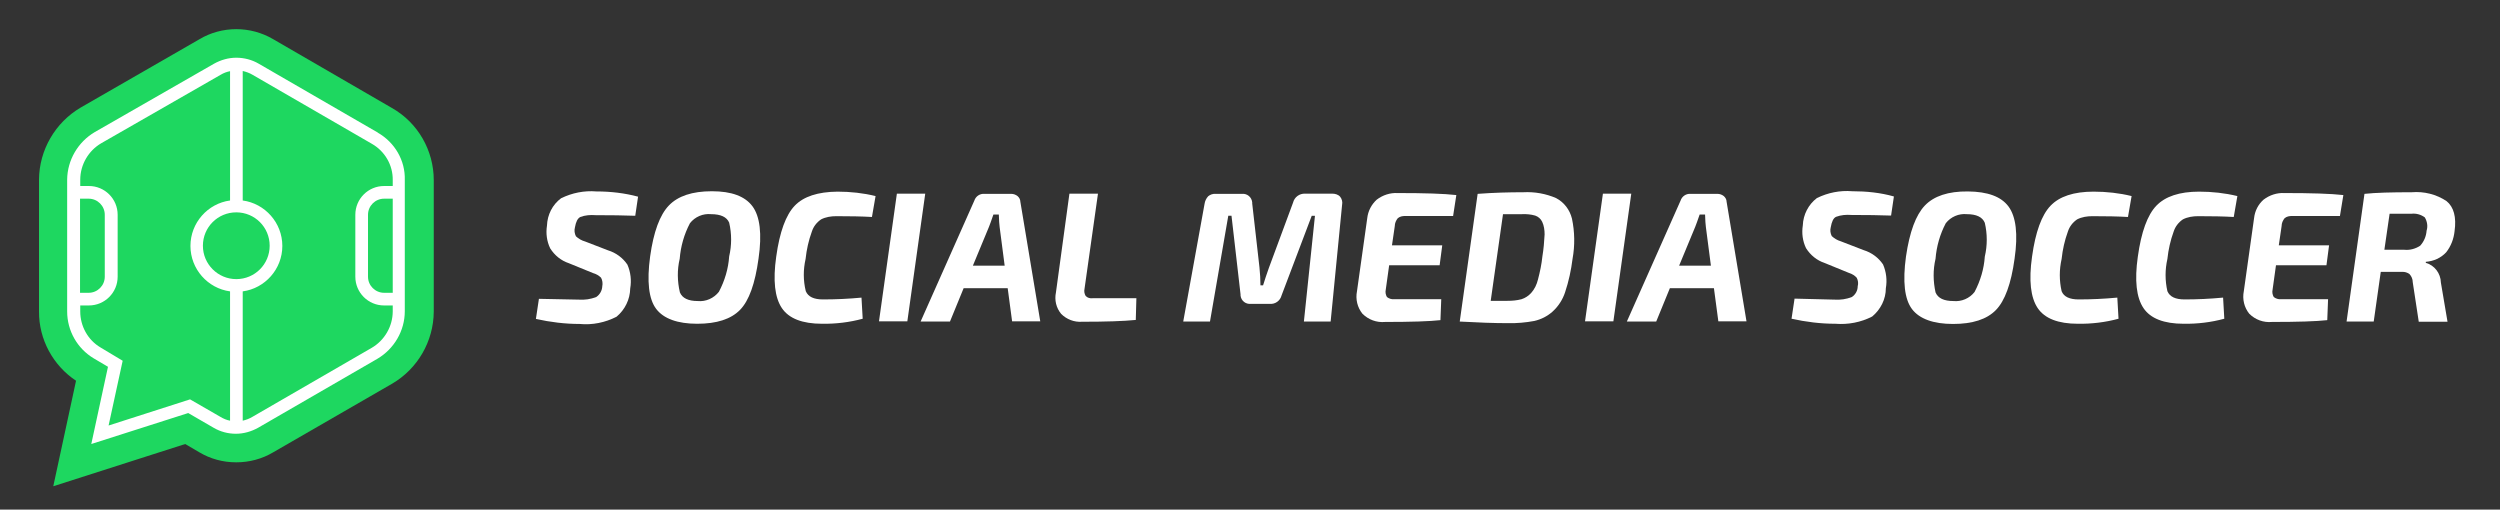 <?xml version="1.0" encoding="UTF-8"?>
<svg id="Livello_1" data-name="Livello 1" xmlns="http://www.w3.org/2000/svg" version="1.1" viewBox="0 0 1243.2 253.4">
  <rect x="0" y="0" width="1243.2" height="253.4" fill="#333333" stroke="none"/>
  <defs>
    <style>
      .cls-1 {
        fill: #1ed760;
      }

      .cls-1, .cls-2 {
        stroke-width: 0px;
      }

      .cls-2 {
        fill: #fff;
      }
    </style>
  </defs>
  <g id="Raggruppa_17" data-name="Raggruppa 17">
    <path id="Tracciato_34" data-name="Tracciato 34" class="cls-2" d="M294.9,135.8l-12-4.9c-3.9-1.3-7.1-3.9-9.3-7.4-1.7-3.5-2.2-7.5-1.6-11.3.2-5.4,2.7-10.4,7-13.6,5.5-2.7,11.5-3.9,17.6-3.4,7,0,14,.8,20.7,2.6l-1.4,9.5c-5.5-.2-12.1-.3-19.7-.3-2.6-.2-5.2,0-7.6.9-1.4.7-2.2,2.4-2.7,5.2-.4,1.5-.2,3,.5,4.4,1.3,1.2,2.8,2.1,4.6,2.6l11.4,4.4c3.9,1.2,7.3,3.7,9.6,7.1,1.6,3.7,2.1,7.8,1.4,11.8-.1,5.5-2.6,10.6-6.8,14.1-5.6,2.9-12,4.2-18.3,3.6-7.3,0-14.6-.9-21.8-2.5l1.5-10,19.8.4c3,.2,5.9-.2,8.7-1.3,1.8-1.2,2.9-3.2,3-5.3.3-1.5.1-3-.6-4.3-1.1-1.1-2.5-1.9-4-2.3Z"/>
    <path id="Tracciato_35" data-name="Tracciato 35" class="cls-2" d="M332.6,102.2c4.5-4.7,11.6-7.1,21.4-7.1s16.5,2.5,20.2,7.5,4.8,13.7,3,26c-1.7,12.4-4.7,20.9-9.2,25.5s-11.6,6.9-21.3,6.9-16.7-2.5-20.4-7.4c-3.7-4.9-4.7-13.6-3-26.1,1.7-12.2,4.8-20.6,9.3-25.3ZM353.6,106.5c-4-.4-8,1.3-10.5,4.5-2.9,5.5-4.6,11.5-5.1,17.7-1.3,5.5-1.2,11.2.1,16.7,1.2,2.9,4.2,4.3,8.9,4.3,4,.4,8-1.4,10.5-4.6,2.9-5.5,4.7-11.5,5.1-17.6,1.3-5.5,1.3-11.3,0-16.8-1.2-2.8-4.2-4.2-9-4.2h0Z"/>
    <path id="Tracciato_36" data-name="Tracciato 36" class="cls-2" d="M428.4,148l.6,10.5c-6.6,1.8-13.4,2.6-20.2,2.5-9.8,0-16.5-2.6-20-7.8s-4.5-13.7-2.8-25.6c1.7-12.3,4.8-20.7,9.2-25.3,4.4-4.6,11.5-6.9,21.3-7,6.4,0,12.8.7,18.9,2.2l-1.8,10.4c-5-.3-10.9-.4-17.7-.4-2.6,0-5.3.4-7.6,1.6-2.2,1.5-3.8,3.6-4.6,6.1-1.6,4.4-2.6,8.9-3.1,13.6-1.2,5.3-1.2,10.7.1,16,1.2,2.8,4,4.1,8.6,4.1,6.3,0,12.7-.3,19.1-.9Z"/>
    <path id="Tracciato_37" data-name="Tracciato 37" class="cls-2" d="M451.2,159.8h-14.1l8.9-63.5h14.1l-8.9,63.5Z"/>
    <path id="Tracciato_38" data-name="Tracciato 38" class="cls-2" d="M501.1,143.3h-21.9l-6.8,16.6h-14.6l26.7-60.1c.7-2.2,2.8-3.6,5.1-3.4h13.3c1.1,0,2.2.4,3.1,1.1.8.7,1.4,1.7,1.4,2.8l9.9,59.5h-14l-2.2-16.5ZM499.6,132.1l-2.5-19.2c-.2-1.3-.3-3.4-.4-6.2h-2.7c-1.1,3.1-1.8,5.2-2.2,6.1l-8,19.3h15.8Z"/>
    <path id="Tracciato_39" data-name="Tracciato 39" class="cls-2" d="M546,96.3l-6.7,47.4c-.3,1.2,0,2.5.6,3.5.9.9,2.2,1.3,3.5,1.1h21.7l-.3,10.8c-6,.6-14.9.9-26.7.9-3.9.3-7.7-1.2-10.4-3.9-2.5-3-3.4-6.9-2.6-10.7l6.7-49.1h14.2Z"/>
    <path id="Tracciato_40" data-name="Tracciato 40" class="cls-2" d="M649,96.3h13.5c1.4,0,2.9.4,3.9,1.5.9,1.1,1.3,2.6,1,4l-5.7,58.1h-13.3l5.5-52.6h-1.6l-15,39.6c-.7,2.7-3.2,4.5-6,4.2h-9.2c-2.6.3-4.9-1.5-5.2-4.1v-.6l-4.5-39.1h-1.6l-9.1,52.6h-13.3l10.6-58.5c.2-1.4.8-2.7,1.8-3.8,1.1-.9,2.4-1.3,3.8-1.2h13.1c2.5-.2,4.7,1.6,5,4.2v.6l3.6,31.7c.3,3,.5,6,.5,9h1.3c.9-2.8,1.8-5.7,2.9-8.7l12-32.4c.7-2.8,3.2-4.6,6-4.5Z"/>
    <path id="Tracciato_41" data-name="Tracciato 41" class="cls-2" d="M722.6,107.4h-23.7c-1.4,0-2.7.2-3.8,1.1-.9,1.1-1.5,2.5-1.5,3.9l-1.4,9.6h25l-1.3,9.9h-25.1l-1.7,12.2c-.3,1.2,0,2.6.6,3.6,1,.8,2.3,1.2,3.5,1.1h23.5l-.4,10.4c-5.4.6-14.6.9-27.5.9-4.2.4-8.3-1.1-11.3-4.1-2.5-3.1-3.5-7.2-2.7-11.2l5.1-36.3c.4-3.6,2.1-6.8,4.7-9.2,3-2.3,6.7-3.5,10.4-3.3,13.4,0,23.1.3,29.2,1l-1.6,10.4Z"/>
    <path id="Tracciato_42" data-name="Tracciato 42" class="cls-2" d="M725.9,159.9l8.9-63.5c8-.6,15.6-.8,22.7-.8,5.6-.3,11.2.7,16.3,2.9,4,2.1,6.8,5.8,7.9,10.2,1.4,6.6,1.5,13.4.3,20-.7,5.6-1.9,11.2-3.7,16.6-1.2,3.7-3.4,7.1-6.3,9.7-2.6,2.3-5.6,3.8-9,4.6-4.3.8-8.7,1.2-13.1,1.1-7,0-15-.3-24-.8ZM747.4,106.6l-6.1,43h4.4c1.9,0,3.2,0,3.9,0,2.4,0,4.7-.2,7-.8,1.9-.6,3.5-1.7,4.8-3.1,1.7-1.9,2.8-4.2,3.4-6.7,1-3.8,1.8-7.6,2.2-11.5.6-3.6.9-7.2,1.1-10.9,0-2.2-.3-4.4-1.2-6.3-.7-1.5-2-2.6-3.5-3.1-2.1-.6-4.3-.8-6.5-.7h-9.5Z"/>
    <path id="Tracciato_43" data-name="Tracciato 43" class="cls-2" d="M802.3,159.8h-14.1l8.9-63.5h14.1l-8.9,63.5Z"/>
    <path id="Tracciato_44" data-name="Tracciato 44" class="cls-2" d="M852.3,143.3h-21.9l-6.8,16.6h-14.6l26.7-60.1c.7-2.2,2.8-3.6,5.1-3.4h13.3c1.1,0,2.2.4,3.1,1.1.8.7,1.4,1.7,1.4,2.8l9.9,59.5h-14l-2.2-16.5ZM850.8,132.1l-2.5-19.2c-.2-1.3-.3-3.4-.4-6.2h-2.7c-1.1,3.1-1.8,5.2-2.2,6.1l-8,19.3h15.8Z"/>
    <path id="Tracciato_45" data-name="Tracciato 45" class="cls-2" d="M919.4,135.7l-12-4.9c-3.9-1.3-7.1-3.9-9.3-7.4-1.7-3.5-2.2-7.5-1.6-11.3.2-5.4,2.8-10.4,7-13.6,5.5-2.7,11.5-3.9,17.6-3.4,7,0,14,.7,20.7,2.6l-1.4,9.5c-5.5-.2-12.1-.3-19.7-.3-2.6-.2-5.2,0-7.6.9-1.4.6-2.2,2.4-2.7,5.2-.4,1.5-.2,3,.5,4.4,1.3,1.2,2.8,2.1,4.5,2.6l11.4,4.4c3.9,1.2,7.3,3.7,9.6,7.1,1.6,3.7,2.1,7.8,1.4,11.8,0,5.5-2.6,10.6-6.8,14.1-5.6,2.9-12,4.1-18.3,3.6-7.3,0-14.6-.9-21.8-2.5l1.5-10c13,.3,19.6.5,19.8.5,3,.2,5.9-.2,8.7-1.3,1.8-1.2,2.9-3.2,2.9-5.3.4-1.5.2-3-.5-4.3-1-1.1-2.3-1.9-3.9-2.4Z"/>
    <path id="Tracciato_46" data-name="Tracciato 46" class="cls-2" d="M957.2,102.2c4.5-4.7,11.6-7.1,21.4-7s16.5,2.5,20.2,7.5,4.8,13.7,3,26c-1.7,12.4-4.8,20.9-9.3,25.5s-11.6,6.9-21.3,6.9-16.7-2.5-20.4-7.4-4.7-13.6-3-26.1c1.8-12.3,4.9-20.7,9.4-25.4ZM978.1,106.5c-4-.4-8,1.3-10.5,4.5-2.9,5.5-4.6,11.5-5.1,17.7-1.3,5.5-1.2,11.2,0,16.7,1.2,2.9,4.2,4.3,8.9,4.3,4,.4,8-1.3,10.5-4.5,2.9-5.5,4.7-11.5,5.1-17.6,1.3-5.5,1.3-11.3,0-16.8-1.2-2.9-4.2-4.3-9-4.3h0Z"/>
    <path id="Tracciato_47" data-name="Tracciato 47" class="cls-2" d="M1052.9,148l.6,10.5c-6.6,1.8-13.4,2.6-20.2,2.5-9.8,0-16.5-2.6-20-7.8-3.5-5.2-4.5-13.7-2.8-25.6,1.7-12.3,4.8-20.7,9.2-25.3s11.5-7,21.4-7c6.4,0,12.8.7,18.9,2.2l-1.8,10.4c-5-.3-10.8-.4-17.7-.4-2.6,0-5.3.4-7.6,1.6-2.2,1.5-3.8,3.6-4.6,6.1-1.6,4.4-2.6,8.9-3.1,13.6-1.2,5.3-1.2,10.7,0,16,1.1,2.8,4,4.1,8.5,4.1,6.3,0,12.7-.3,19.1-.9Z"/>
    <path id="Tracciato_48" data-name="Tracciato 48" class="cls-2" d="M1105.5,148l.6,10.5c-6.6,1.8-13.4,2.6-20.2,2.5-9.8,0-16.5-2.6-20-7.8s-4.5-13.7-2.8-25.6c1.7-12.3,4.8-20.7,9.2-25.3,4.4-4.6,11.5-7,21.3-7,6.4,0,12.8.7,19,2.2l-1.8,10.4c-5-.3-10.9-.4-17.7-.4-2.6,0-5.3.4-7.6,1.6-2.2,1.5-3.8,3.6-4.6,6.1-1.6,4.4-2.6,8.9-3.1,13.6-1.2,5.3-1.2,10.7,0,16,1.2,2.8,4,4.1,8.6,4.1,6.2,0,12.6-.3,19-.9Z"/>
    <path id="Tracciato_49" data-name="Tracciato 49" class="cls-2" d="M1163.6,107.4h-23.7c-1.4,0-2.7.2-3.8,1.1-.9,1.1-1.5,2.5-1.5,3.9l-1.4,9.6h25l-1.3,9.9h-25.1l-1.7,12.2c-.3,1.2,0,2.6.6,3.6,1,.8,2.3,1.2,3.5,1.1h23.5l-.4,10.4c-5.4.6-14.6.9-27.5.9-4.2.4-8.3-1.1-11.3-4.1-2.5-3.1-3.5-7.2-2.7-11.2l5.1-36.3c.4-3.6,2-6.8,4.7-9.2,3-2.3,6.7-3.5,10.4-3.3,13.4,0,23.1.3,29.3,1l-1.7,10.4Z"/>
    <path id="Tracciato_50" data-name="Tracciato 50" class="cls-2" d="M1166.9,159.9l8.9-63.5c5.6-.6,13.5-.8,23.5-.8,6.1-.5,12.2,1,17.3,4.4,3.6,2.9,5,7.9,4,15-.4,3.8-1.8,7.5-4.2,10.5-2.6,2.8-6.2,4.4-10.1,4.7v.5c4.3,1.2,7.4,5.2,7.5,9.8l3.3,19.5h-14.3l-3-19.7c0-1.5-.6-2.9-1.6-4-1.1-.8-2.4-1.2-3.8-1.1h-10.5c0,0-3.5,24.7-3.5,24.7h-13.5ZM1185.7,124.2h9.9c2.8.3,5.6-.5,7.9-2,1.9-2.1,3-4.7,3.2-7.5.7-2.2.3-4.6-.9-6.6-1.9-1.4-4.3-2.1-6.7-1.8h-10.8c0,0-2.6,17.9-2.6,17.9Z"/>
  </g>
  <g>
    <path class="cls-1" d="M37.9,189.4c-11.5-7.6-18.6-20.6-18.5-34.5v-65.6c.1-14.7,8.1-28.4,20.7-35.8l59.1-34c5.5-3.3,11.9-5,18.3-5h0c6.4,0,12.7,1.7,18.2,4.9l59.2,34.3c12.9,7.3,20.8,21.1,20.8,35.9v65.4c-.1,14.7-8,28.4-20.7,35.8l-59.1,34.1c-5.5,3.3-11.9,5-18.3,5h-.2c-6.5,0-12.8-1.7-18.3-5l-7-4.1-65.6,21,11.3-52.4Z"/>
    <path class="cls-2" d="M188,66l-59.3-34.3c-3.4-2-7.3-3-11.2-3s-7.7,1.1-11.1,3l-59.3,34c-8.3,4.9-13.6,13.9-13.7,23.6v65.6c0,9.5,5,18.4,13.2,23.3l7.1,4.2-8.3,38.4,48.2-15.4,12.6,7.3c3.4,2,7.2,3,11.1,3h0c3.9,0,7.7-1.1,11.1-3l59.3-34.3c8.3-4.9,13.6-13.9,13.6-23.6v-65.3c.3-9.7-5-18.7-13.4-23.5ZM117.5,138.8c-9.1,0-16.6-7.4-16.6-16.6s7.4-16.6,16.6-16.6,16.6,7.4,16.6,16.6-7.4,16.6-16.6,16.6ZM39.8,98.8h4.3c4.4,0,8,3.6,8,8v30.8c0,4.4-3.6,8-8,8h-4.3v-46.8ZM94.5,198.6l-40.5,13,7-32.2-11-6.6c-6.3-3.7-10.1-10.6-10.1-17.9v-3h4.3c7.9,0,14.3-6.4,14.3-14.3v-30.8c0-7.9-6.4-14.3-14.3-14.3h-4.3v-3.1c0-7.5,4.1-14.5,10.5-18.2l59.3-34c1.5-.9,3.1-1.5,4.7-1.8v64.3c-11.1,1.5-19.7,11.1-19.7,22.6s8.6,21.1,19.7,22.6v64.3c-1.7-.3-3.3-1-4.8-1.9l-15.1-8.7ZM184.8,173l-59.3,34.3c-1.5.9-3.1,1.5-4.8,1.9v-64.3c11.1-1.5,19.7-11.1,19.7-22.6s-8.6-21.1-19.7-22.6V35.3c1.7.4,3.4,1,4.9,1.9l59.3,34.3c6.5,3.7,10.5,10.6,10.4,18v3h-4.3c-7.9,0-14.3,6.4-14.3,14.3v30.8c0,7.9,6.4,14.3,14.3,14.3h4.3v2.9c0,7.5-4.1,14.5-10.5,18.2ZM195.3,145.6h-4.3c-4.4,0-8-3.6-8-8v-30.8c0-4.4,3.6-8,8-8h4.3v46.8Z"/>
  </g>
</svg>